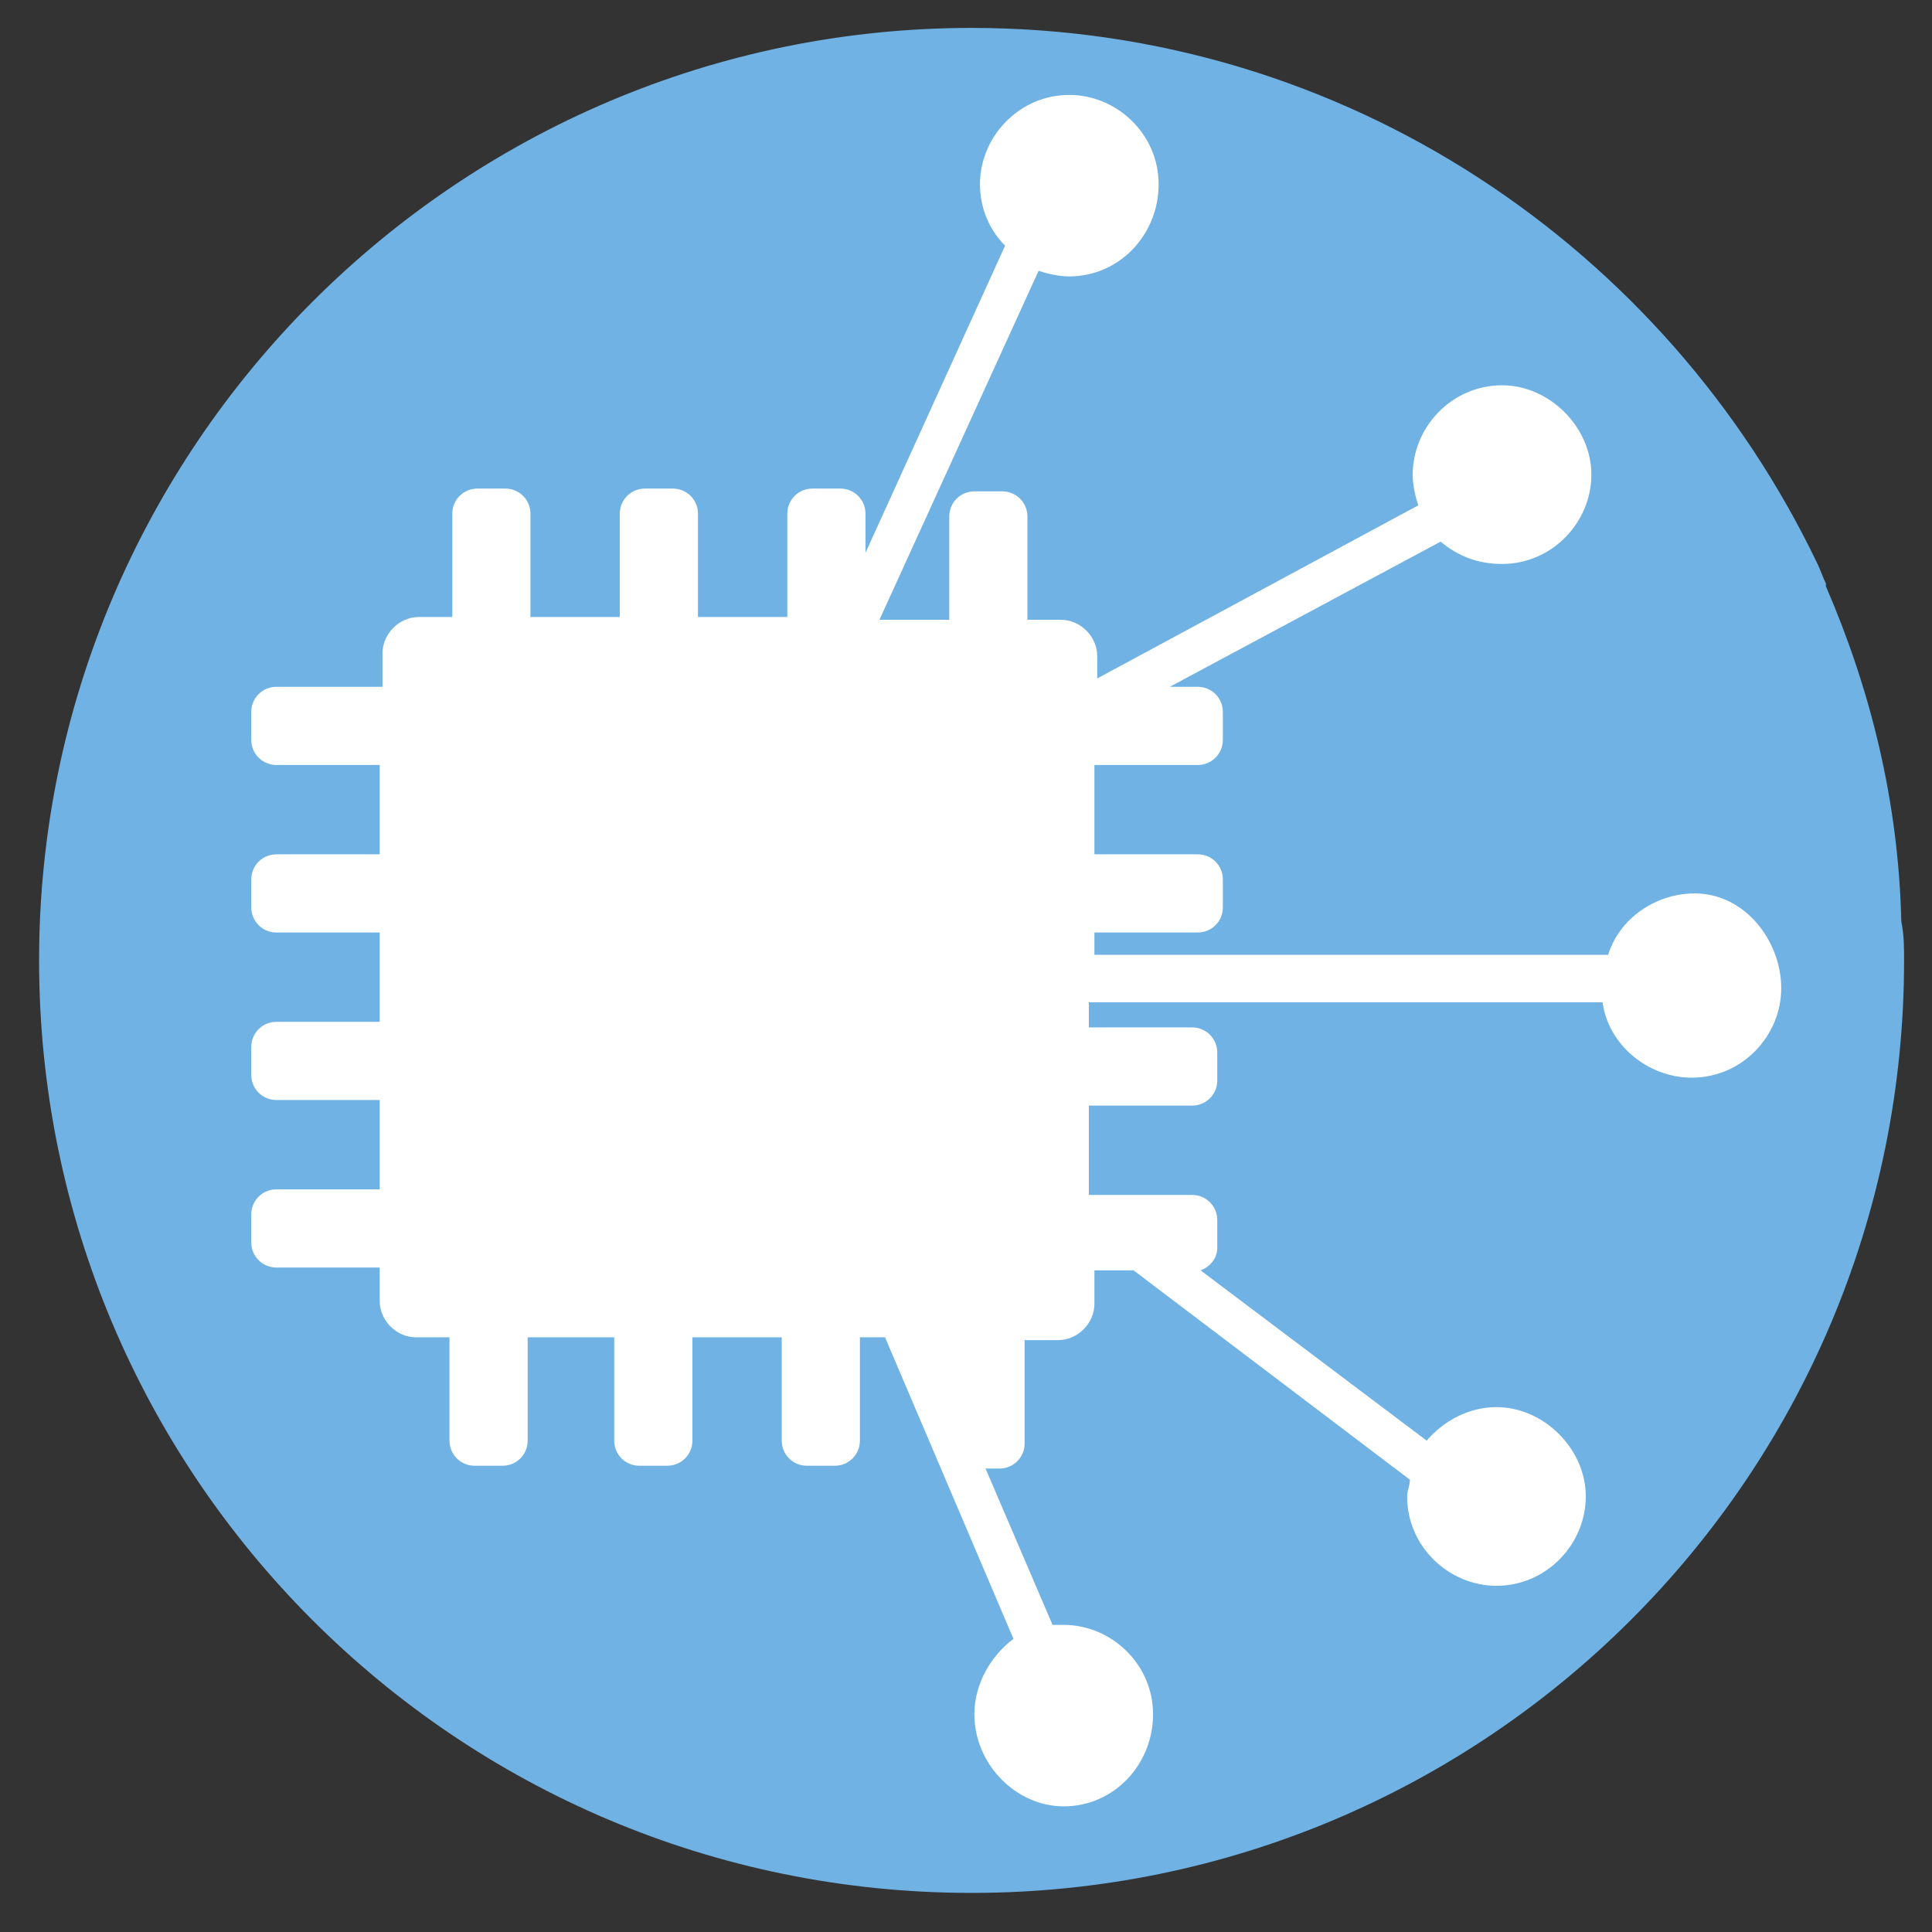 <?xml version="1.0" encoding="utf-8"?>
<!-- Generator: Adobe Illustrator 27.8.0, SVG Export Plug-In . SVG Version: 6.00 Build 0)  -->
<svg version="1.1" id="Layer_1" xmlns="http://www.w3.org/2000/svg" xmlns:xlink="http://www.w3.org/1999/xlink" x="0px" y="0px"
	 viewBox="0 0 69.2 69.2" style="enable-background:new 0 0 69.2 69.2;" xml:space="preserve">
<rect x="0" y="0" width="69.2" height="69.2" fill="#333333" stroke="none"/>
<style type="text/css">
	.st0{fill:#6FB2E3;}
	.st1{fill:#FFFFFF;}
</style>
<g>
	<path class="st0" d="M68.2,34.4c0,18.5-15,33.4-33.4,33.4c-18.5,0-33.4-15-33.4-33.4S16.4,1,34.8,1c13.4,0,24.9,7.9,30.3,19.2
		c0.1,0.2,0.2,0.5,0.3,0.7V21c1.6,3.7,2.6,7.7,2.7,12C68.2,33.5,68.2,33.9,68.2,34.4z"/>
	<path class="st0" d="M26.4,35.6v0.2h0.1L26.4,35.6z"/>
	<path class="st1" d="M60.7,32c-1.4,0-2.7,0.9-3.1,2.2H39.2v-0.8h3.7c0.5,0,0.9-0.4,0.9-0.9v-1c0-0.5-0.4-0.9-0.9-0.9h-3.7v-3.2h3.7
		c0.5,0,0.9-0.4,0.9-0.9v-1c0-0.5-0.4-0.9-0.9-0.9h-1l9.7-5.2c0.6,0.5,1.3,0.8,2.2,0.8c1.8,0,3.2-1.5,3.2-3.2s-1.5-3.2-3.2-3.2
		c-1.8,0-3.2,1.5-3.2,3.2c0,0.4,0.1,0.8,0.2,1.1l-11.5,6.2v-0.8c0-0.7-0.6-1.3-1.3-1.3h-1.2v-3.7c0-0.5-0.4-0.9-0.9-0.9h-1
		c-0.5,0-0.9,0.4-0.9,0.9v3.7h-2.5l5.7-12.5c0.3,0.1,0.7,0.2,1.1,0.2c1.8,0,3.2-1.5,3.2-3.3S40,3.4,38.3,3.4c-1.8,0-3.2,1.5-3.2,3.2
		c0,0.8,0.3,1.6,0.9,2.2l0,0l-5,11v-1.4c0-0.5-0.4-0.9-0.9-0.9h-1c-0.5,0-0.9,0.4-0.9,0.9v3.7H25v-3.7c0-0.5-0.4-0.9-0.9-0.9h-1
		c-0.5,0-0.9,0.4-0.9,0.9v3.7H19v-3.7c0-0.5-0.4-0.9-0.9-0.9h-1c-0.5,0-0.9,0.4-0.9,0.9v3.7H15c-0.7,0-1.3,0.6-1.3,1.3v1.2H9.9
		C9.4,24.6,9,25,9,25.5v1c0,0.5,0.4,0.9,0.9,0.9h3.7v3.2H9.9C9.4,30.6,9,31,9,31.5v1c0,0.5,0.4,0.9,0.9,0.9h3.7v3.2H9.9
		C9.4,36.6,9,37,9,37.5v1c0,0.5,0.4,0.9,0.9,0.9h3.7v3.2H9.9C9.4,42.6,9,43,9,43.5v1c0,0.5,0.4,0.9,0.9,0.9h3.7v1.2
		c0,0.7,0.6,1.3,1.3,1.3h1.2v3.7c0,0.5,0.4,0.9,0.9,0.9h1c0.5,0,0.9-0.4,0.9-0.9v-3.7H22v3.7c0,0.5,0.4,0.9,0.9,0.9h1
		c0.5,0,0.9-0.4,0.9-0.9v-3.7H28v3.7c0,0.5,0.4,0.9,0.9,0.9h1c0.5,0,0.9-0.4,0.9-0.9v-3.7h0.9l4.6,10.8c-0.8,0.6-1.4,1.6-1.4,2.7
		c0,1.8,1.5,3.3,3.2,3.3c1.8,0,3.2-1.5,3.2-3.3s-1.5-3.2-3.2-3.2c-0.1,0-0.3,0-0.4,0l-2.4-5.6h0.5c0.5,0,0.9-0.4,0.9-0.9V48h1.2
		c0.7,0,1.3-0.6,1.3-1.3v-1.2h1.4l9.9,7.5c0,0.2-0.1,0.4-0.1,0.6c0,1.8,1.5,3.2,3.2,3.2c1.8,0,3.2-1.5,3.2-3.2s-1.5-3.2-3.2-3.2
		c-1,0-1.9,0.5-2.5,1.2L43,45.5c0.3-0.1,0.6-0.4,0.6-0.8v-1c0-0.5-0.4-0.9-0.9-0.9H39v-3.2h3.7c0.5,0,0.9-0.4,0.9-0.9v-1
		c0-0.5-0.4-0.9-0.9-0.9H39v-0.9h18.4c0.2,1.5,1.6,2.7,3.2,2.7c1.8,0,3.2-1.5,3.2-3.2S62.5,32,60.7,32z M26.4,35.8v-0.2V35.8
		L26.4,35.8z"/>
	<polygon class="st0" points="39.6,42.6 39.2,42.6 39.2,42.3 	"/>
</g>
</svg>
